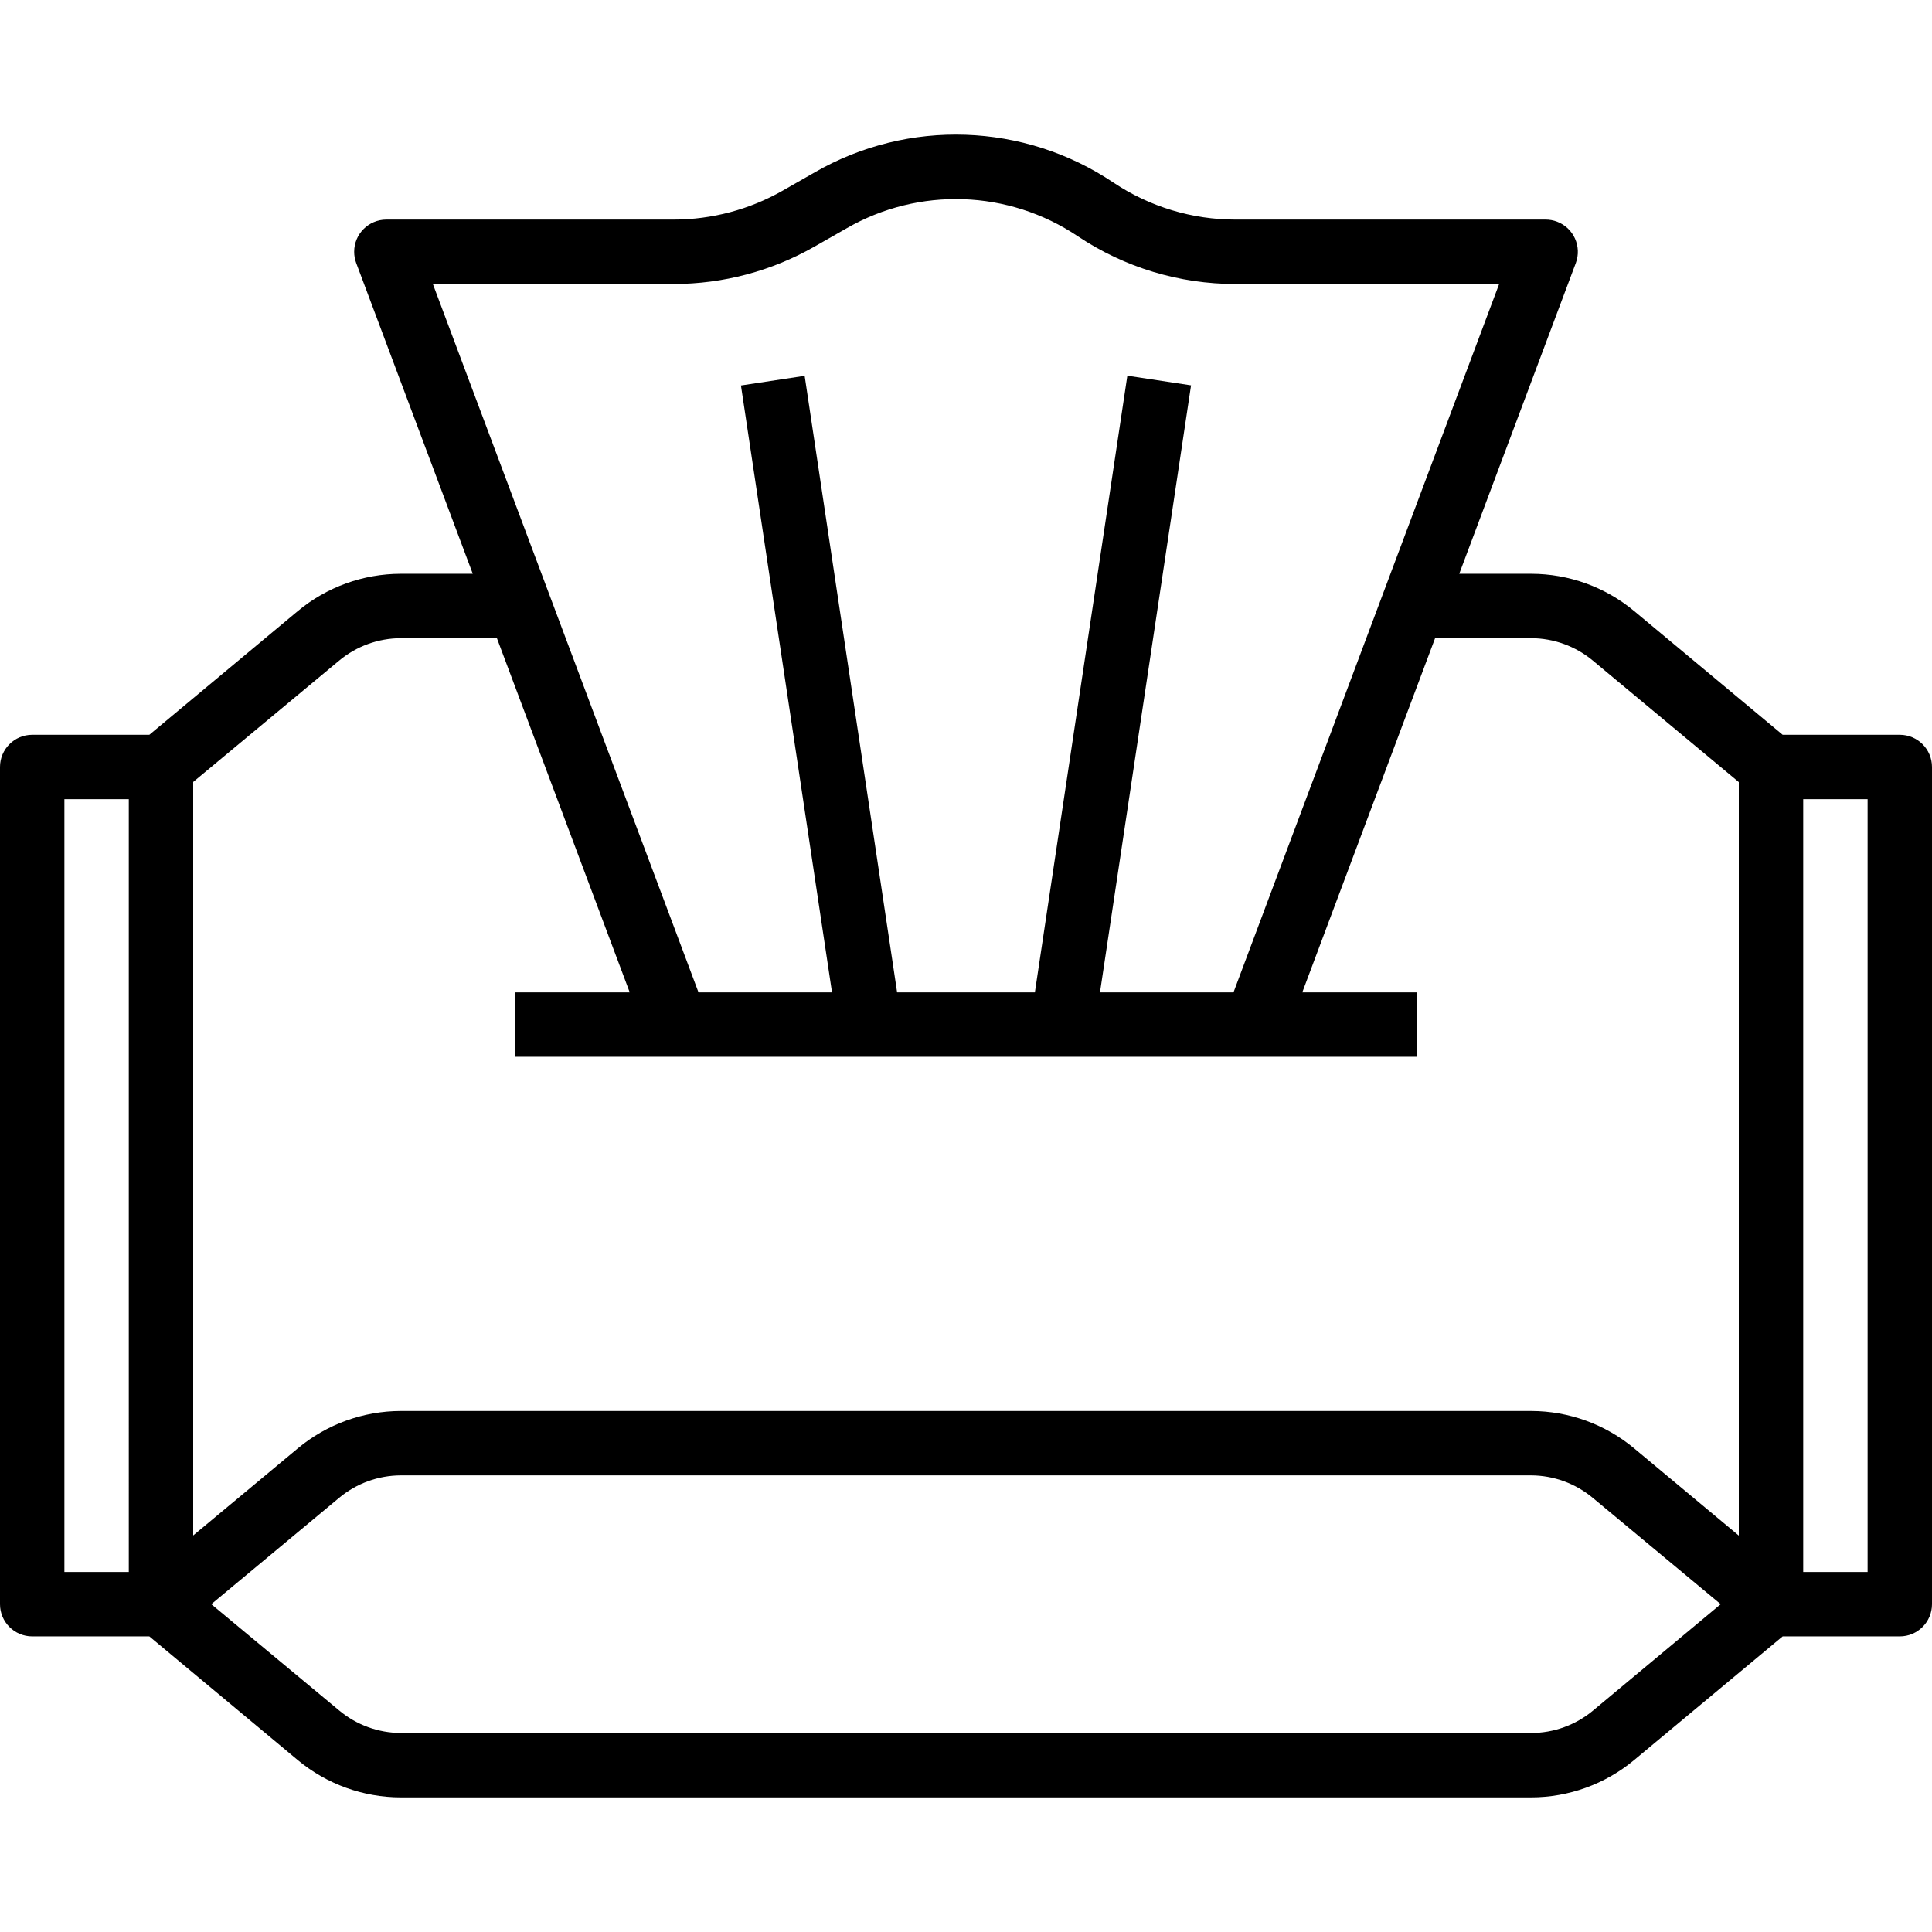 <?xml version="1.0" encoding="iso-8859-1"?>
<!-- Generator: Adobe Illustrator 19.0.0, SVG Export Plug-In . SVG Version: 6.00 Build 0)  -->
<svg version="1.1" id="Capa_1" xmlns="http://www.w3.org/2000/svg" xmlns:xlink="http://www.w3.org/1999/xlink" x="0px" y="0px"
	 viewBox="0 0 480 480" style="enable-background:new 0 0 480 480;" xml:space="preserve">
<g>
	<g>
		<path d="M472,182.556h-29.104l-36.88-30.736c-7.191-5.981-16.247-9.258-25.6-9.264h-17.872l28.952-77.184
			c1.555-4.135-0.536-8.749-4.672-10.304c-0.903-0.34-1.859-0.513-2.824-0.512h-77.032c-10.79,0.012-21.34-3.181-30.312-9.176
			c-22.235-14.936-51.029-15.929-74.24-2.56l-7.944,4.536c-8.259,4.713-17.603,7.194-27.112,7.2H96
			c-4.418-0.004-8.004,3.574-8.008,7.992c-0.001,0.964,0.172,1.921,0.512,2.824l28.952,77.184H99.584
			c-9.353,0.006-18.409,3.283-25.6,9.264l-36.88,30.736H8c-4.418,0-8,3.582-8,8v208c0,4.418,3.582,8,8,8h29.104l36.88,30.736
			c7.191,5.981,16.247,9.258,25.6,9.264h280.8c9.353-0.006,18.409-3.283,25.6-9.264l36.912-30.736H472c4.418,0,8-3.582,8-8v-208
			C480,186.138,476.418,182.556,472,182.556z M32,390.556H16v-192h16V390.556z M107.544,70.556h59.816
			c12.292-0.001,24.37-3.211,35.04-9.312l7.944-4.528c17.956-10.343,40.23-9.577,57.432,1.976
			c11.6,7.751,25.241,11.88,39.192,11.864h65.488l-66,176h-33.168L295.912,95.74l-15.824-2.4l-22.976,153.216h-34.224
			L199.912,93.372l-15.824,2.4l22.624,150.784h-33.168L107.544,70.556z M395.776,424.996c-4.315,3.588-9.748,5.555-15.36,5.56
			h-280.8c-5.617-0.016-11.051-1.997-15.36-5.6l-31.76-26.4l31.728-26.4c4.309-3.603,9.743-5.584,15.36-5.6h280.8
			c5.617,0.016,11.051,1.997,15.36,5.6l31.76,26.4L395.776,424.996z M432,381.508l-25.984-21.656
			c-7.186-5.992-16.243-9.281-25.6-9.296h-280.8c-9.353,0.006-18.409,3.283-25.6,9.264L48,381.476v-187.2l36.224-30.12
			c4.309-3.603,9.743-5.584,15.36-5.6h23.872l33,88H128v16h224v-16h-28.456l33-88h23.872c5.617,0.016,11.051,1.997,15.36,5.6
			L432,194.308V381.508z M464,390.556h-16v-192h16V390.556z"/>
	</g>
</g>
<g>
</g>
<g>
</g>
<g>
</g>
<g>
</g>
<g>
</g>
<g>
</g>
<g>
</g>
<g>
</g>
<g>
</g>
<g>
</g>
<g>
</g>
<g>
</g>
<g>
</g>
<g>
</g>
<g>
</g>
</svg>
